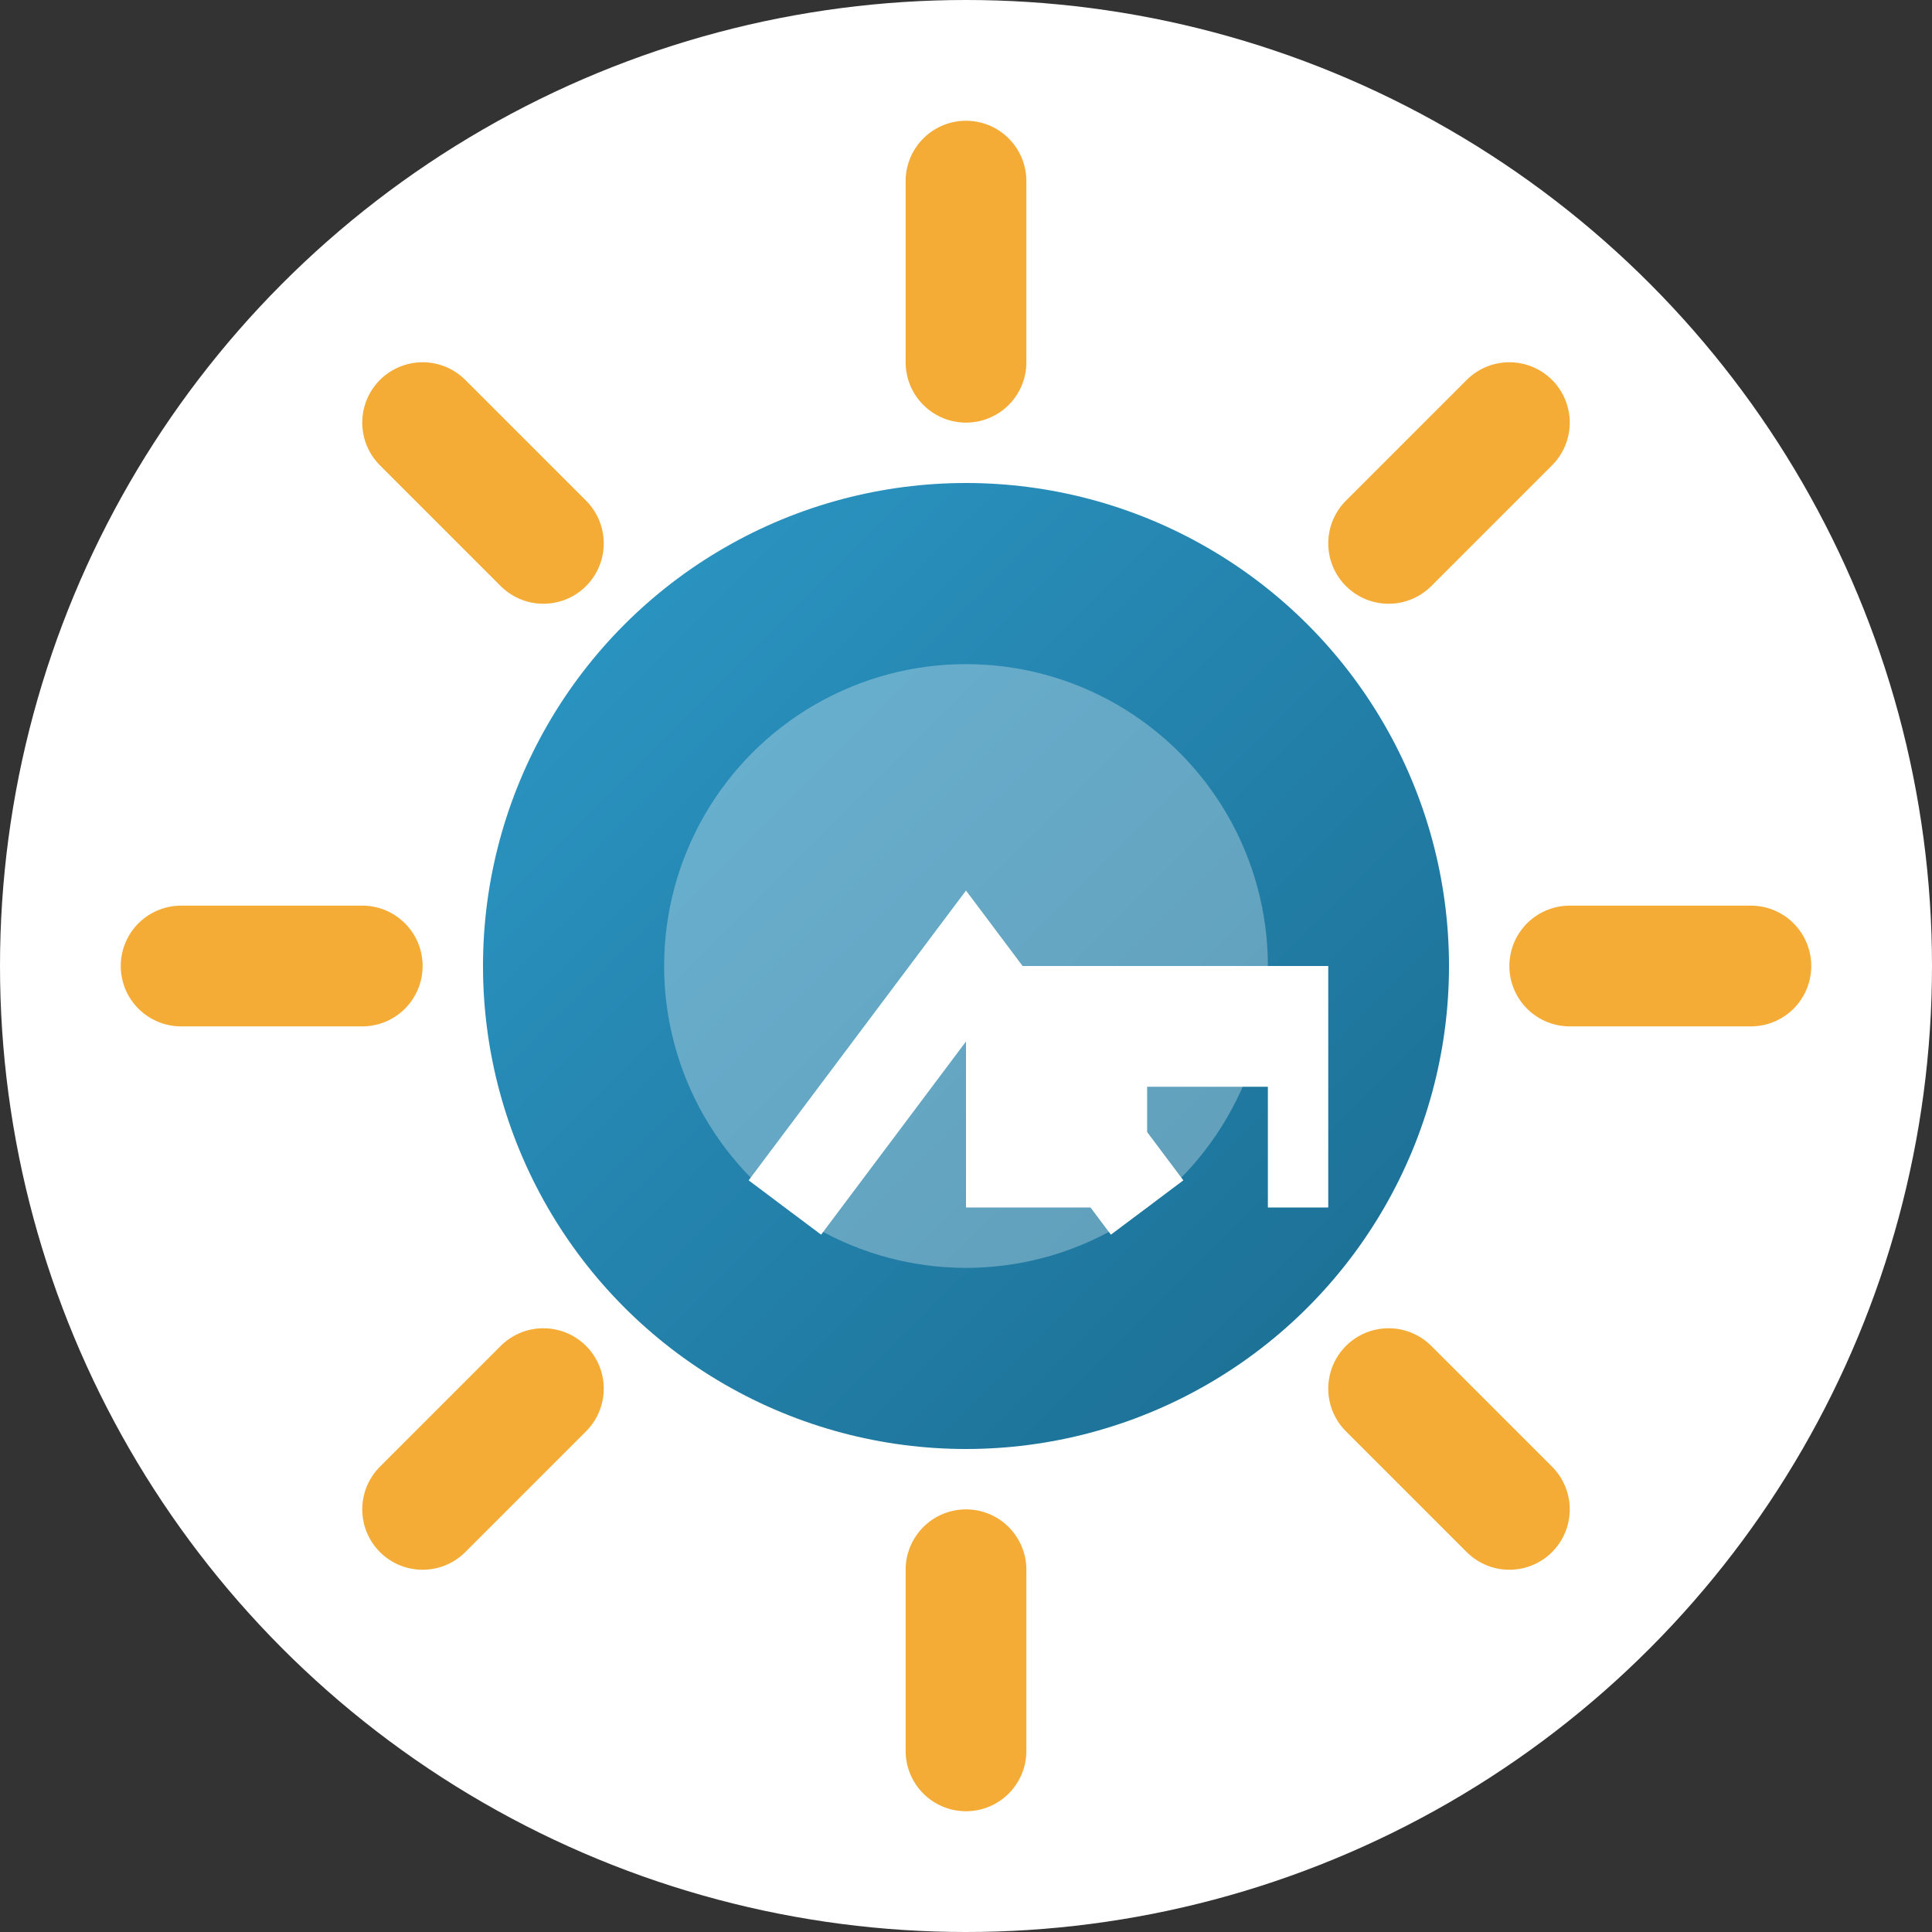 <svg xmlns="http://www.w3.org/2000/svg" width="32" height="32" viewBox="0 0 32 32">
  <rect x="0" y="0" width="32" height="32" fill="#333333" stroke="none"/>
  <defs>
    <linearGradient id="logo-gradient" x1="0%" y1="0%" x2="100%" y2="100%">
      <stop offset="0%" stop-color="#2D99C8" />
      <stop offset="100%" stop-color="#1A6B8F" />
    </linearGradient>
  </defs>
  
  <!-- Background Circle -->
  <circle cx="16" cy="16" r="16" fill="#FFFFFF" />
  
  <!-- Sun Element -->
  <circle cx="16" cy="16" r="8" fill="url(#logo-gradient)" />
  <circle cx="16" cy="16" r="5" fill="#FFFFFF" opacity="0.3" />
  
  <!-- Sun Rays -->
  <g stroke="#F5AC36" stroke-width="2" stroke-linecap="round">
    <line x1="16" y1="3" x2="16" y2="6" />
    <line x1="16" y1="26" x2="16" y2="29" />
    <line x1="3" y1="16" x2="6" y2="16" />
    <line x1="26" y1="16" x2="29" y2="16" />
    <line x1="7" y1="7" x2="9" y2="9" />
    <line x1="23" y1="23" x2="25" y2="25" />
    <line x1="7" y1="25" x2="9" y2="23" />
    <line x1="23" y1="9" x2="25" y2="7" />
  </g>
  
  <!-- House Silhouette -->
  <path d="M16,16 L16,20 L19,20 L19,18 L21,18 L21,20 L22,20 L22,16 L16,16 Z" fill="#FFFFFF" />
  <path d="M13,20 L16,16 L19,20" fill="none" stroke="#FFFFFF" stroke-width="1.5" />
</svg>